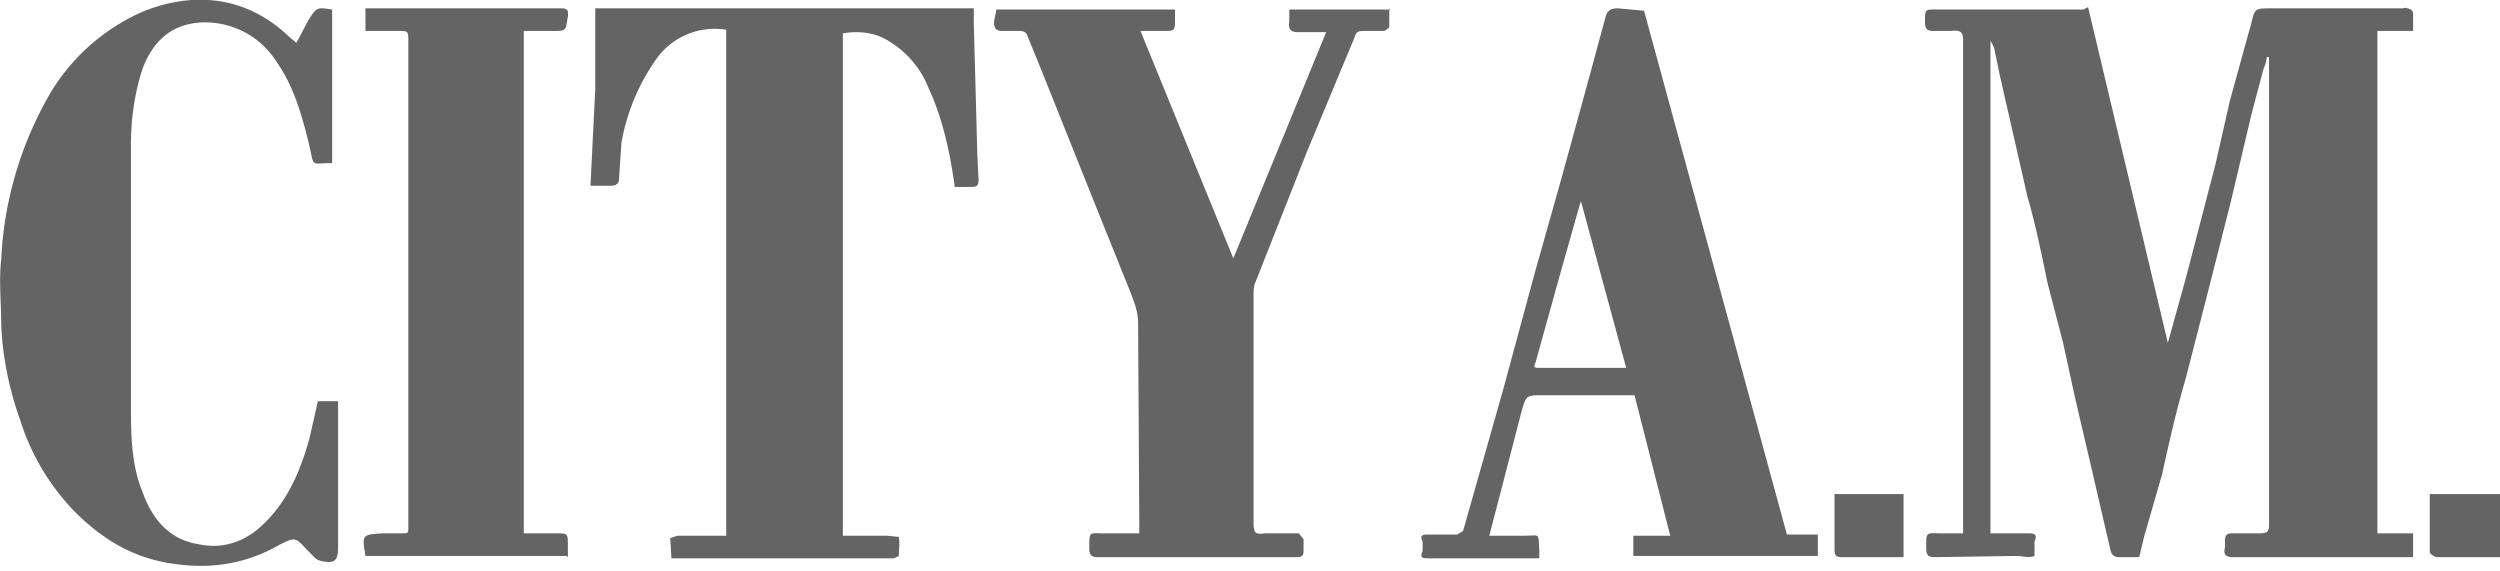 <svg width="210" height="48" fill="none" xmlns="http://www.w3.org/2000/svg"><path d="m175.4.6 6.7 28.2 1.5-5.4 2.5-9.6 1.2-5.3 1.6-5.8.2-.7c.3-1.3.3-1.3 1.7-1.3h11c.1 0 .3-.1.4 0 .2 0 .5.2.5.4v1.5h-3v42.2h3v2h-15c-.6 0-1-.1-.8-.8v-.6c0-.4.1-.6.6-.6h2.3c.6 0 .8-.1.8-.7V4.8h-.2c0 .4-.2.8-.3 1.1l-1 3.8-1.7 7.2-1.8 7.1-2 7.8c-.8 2.7-1.4 5.4-2 8.1l-1.5 5.2-.4 1.7H178c-.4 0-.6-.2-.7-.5l-1.9-8.2-1.1-4.7-1-4.6-1.3-5c-.5-2.4-1-4.9-1.7-7.3L168 6.4l-.5-2.4-.3-.6v41.4h3.1c.5 0 .9 0 .6.7v1.2c-.5.2-1 0-1.5 0l-6.8.1c-.6 0-.8-.1-.8-.8 0-1.4 0-1.2 1.3-1.2H164.9V3.4c0-.7-.2-.9-1-.8h-1.4c-.6 0-.8-.1-.8-.8 0-1.1 0-1 1.2-1H175l.4-.2ZM49.6 15.6l.4-8.1V.7h31.8V2l.3 11.1.1 2c0 .4-.1.6-.5.6h-1.5c-.4-2.9-1-5.7-2.2-8.3a8 8 0 0 0-3.8-4.2c-1-.5-2.2-.6-3.4-.4v42.2h3.7l1 .1c.1.5 0 1 0 1.6l-.4.2H56.4l-.1-1.7.6-.2H61V2.5a6 6 0 0 0-5.9 2.5 17.4 17.4 0 0 0-2.9 7L52 15c0 .4-.2.6-.7.6h-1.6ZM116.7.7v1.6s-.3.3-.5.3h-1.7c-.4 0-.6.1-.7.5l-4 9.6-4.3 10.9c-.2.4-.2.8-.2 1.2v19c0 1 .1 1.1 1 1h2.8l.4.5v1c0 .5-.3.5-.7.5H92.2c-.5 0-.7-.2-.7-.7V46c0-1.4 0-1.2 1.2-1.2h3V44l-.1-16.9c0-1-.4-1.9-.7-2.7l-3.1-7.7-4.2-10.5L86.3 3c-.1-.3-.3-.4-.7-.4h-1.4c-.6 0-.7-.3-.7-.8l.2-1h15v.8c0 1 0 1-1 1h-1.9l7.8 19.1 7.8-19H109c-.6 0-.8-.3-.7-.9v-1h8.5ZM26.8 33.7h1.6V46c0 1.1-.3 1.4-1.5 1.1a1 1 0 0 1-.4-.2l-.7-.7c-1-1.1-1-1.1-2.4-.4-2.6 1.5-5.5 2-8.5 1.6-3.5-.4-6.2-2-8.6-4.4a19.3 19.3 0 0 1-4.6-7.7C.8 32.8.2 30 .1 27.2c0-1.8-.2-3.6 0-5.4A30.6 30.6 0 0 1 4.3 7.7a17 17 0 0 1 6.8-6.3 13 13 0 0 1 5-1.4c3.3-.2 6 1 8.2 3.1l.6.5 1-1.9c.7-1.1.7-1.1 2-.9v12.9c-1.8 0-1.5.4-1.9-1.4-.6-2.5-1.3-5-2.7-7a7.1 7.1 0 0 0-6.6-3.4c-2.3.2-3.8 1.5-4.7 3.8-.7 2.1-1 4.3-1 6.4v21.7c0 2.6 0 5.2 1 7.6.8 2.2 2.2 3.9 4.6 4.3 1.8.4 3.5 0 5-1.2 2.4-2 3.6-4.8 4.4-7.7l.7-3.1ZM150 44.9h2.7v1.8h-15.5V45h3.1l-3-11.8h-7.7c-1.4 0-1.4 0-1.8 1.4l-1.4 5.4-1.3 5h2.9c1.4 0 1.2-.3 1.3 1.2v.7H120c-.4 0-.8 0-.5-.6v-.8c-.3-.6.1-.6.5-.6h2.4l.5-.3 3.4-12 2.6-9.6 2.2-7.8 2.2-8 1.6-5.9c.2-.5.5-.6 1-.6l2.2.2 12 44Zm-17.2-28-.1.3-1.7 6-2 7.2c-.2.5-.1.5.3.5H136.6l-3.8-14ZM47.6 46.7H30.7c-.3-1.8-.3-1.8 1.5-1.9h1.6c.4 0 .5 0 .5-.4V3.5c0-.9 0-.9-.9-.9h-2.7V.7H47c.5 0 .8 0 .7.7-.2 1.2-.1 1.2-1.3 1.2H44v42.2h2.7c1 0 1 0 1 1v1ZM204.1 41.5h5.9v5.3h-5.3c-.2 0-.6-.3-.6-.4v-5ZM160 46.8h-5.3c-.5 0-.6-.2-.6-.6v-4.7h5.8v5.3Z" fill="#646464"/></svg>